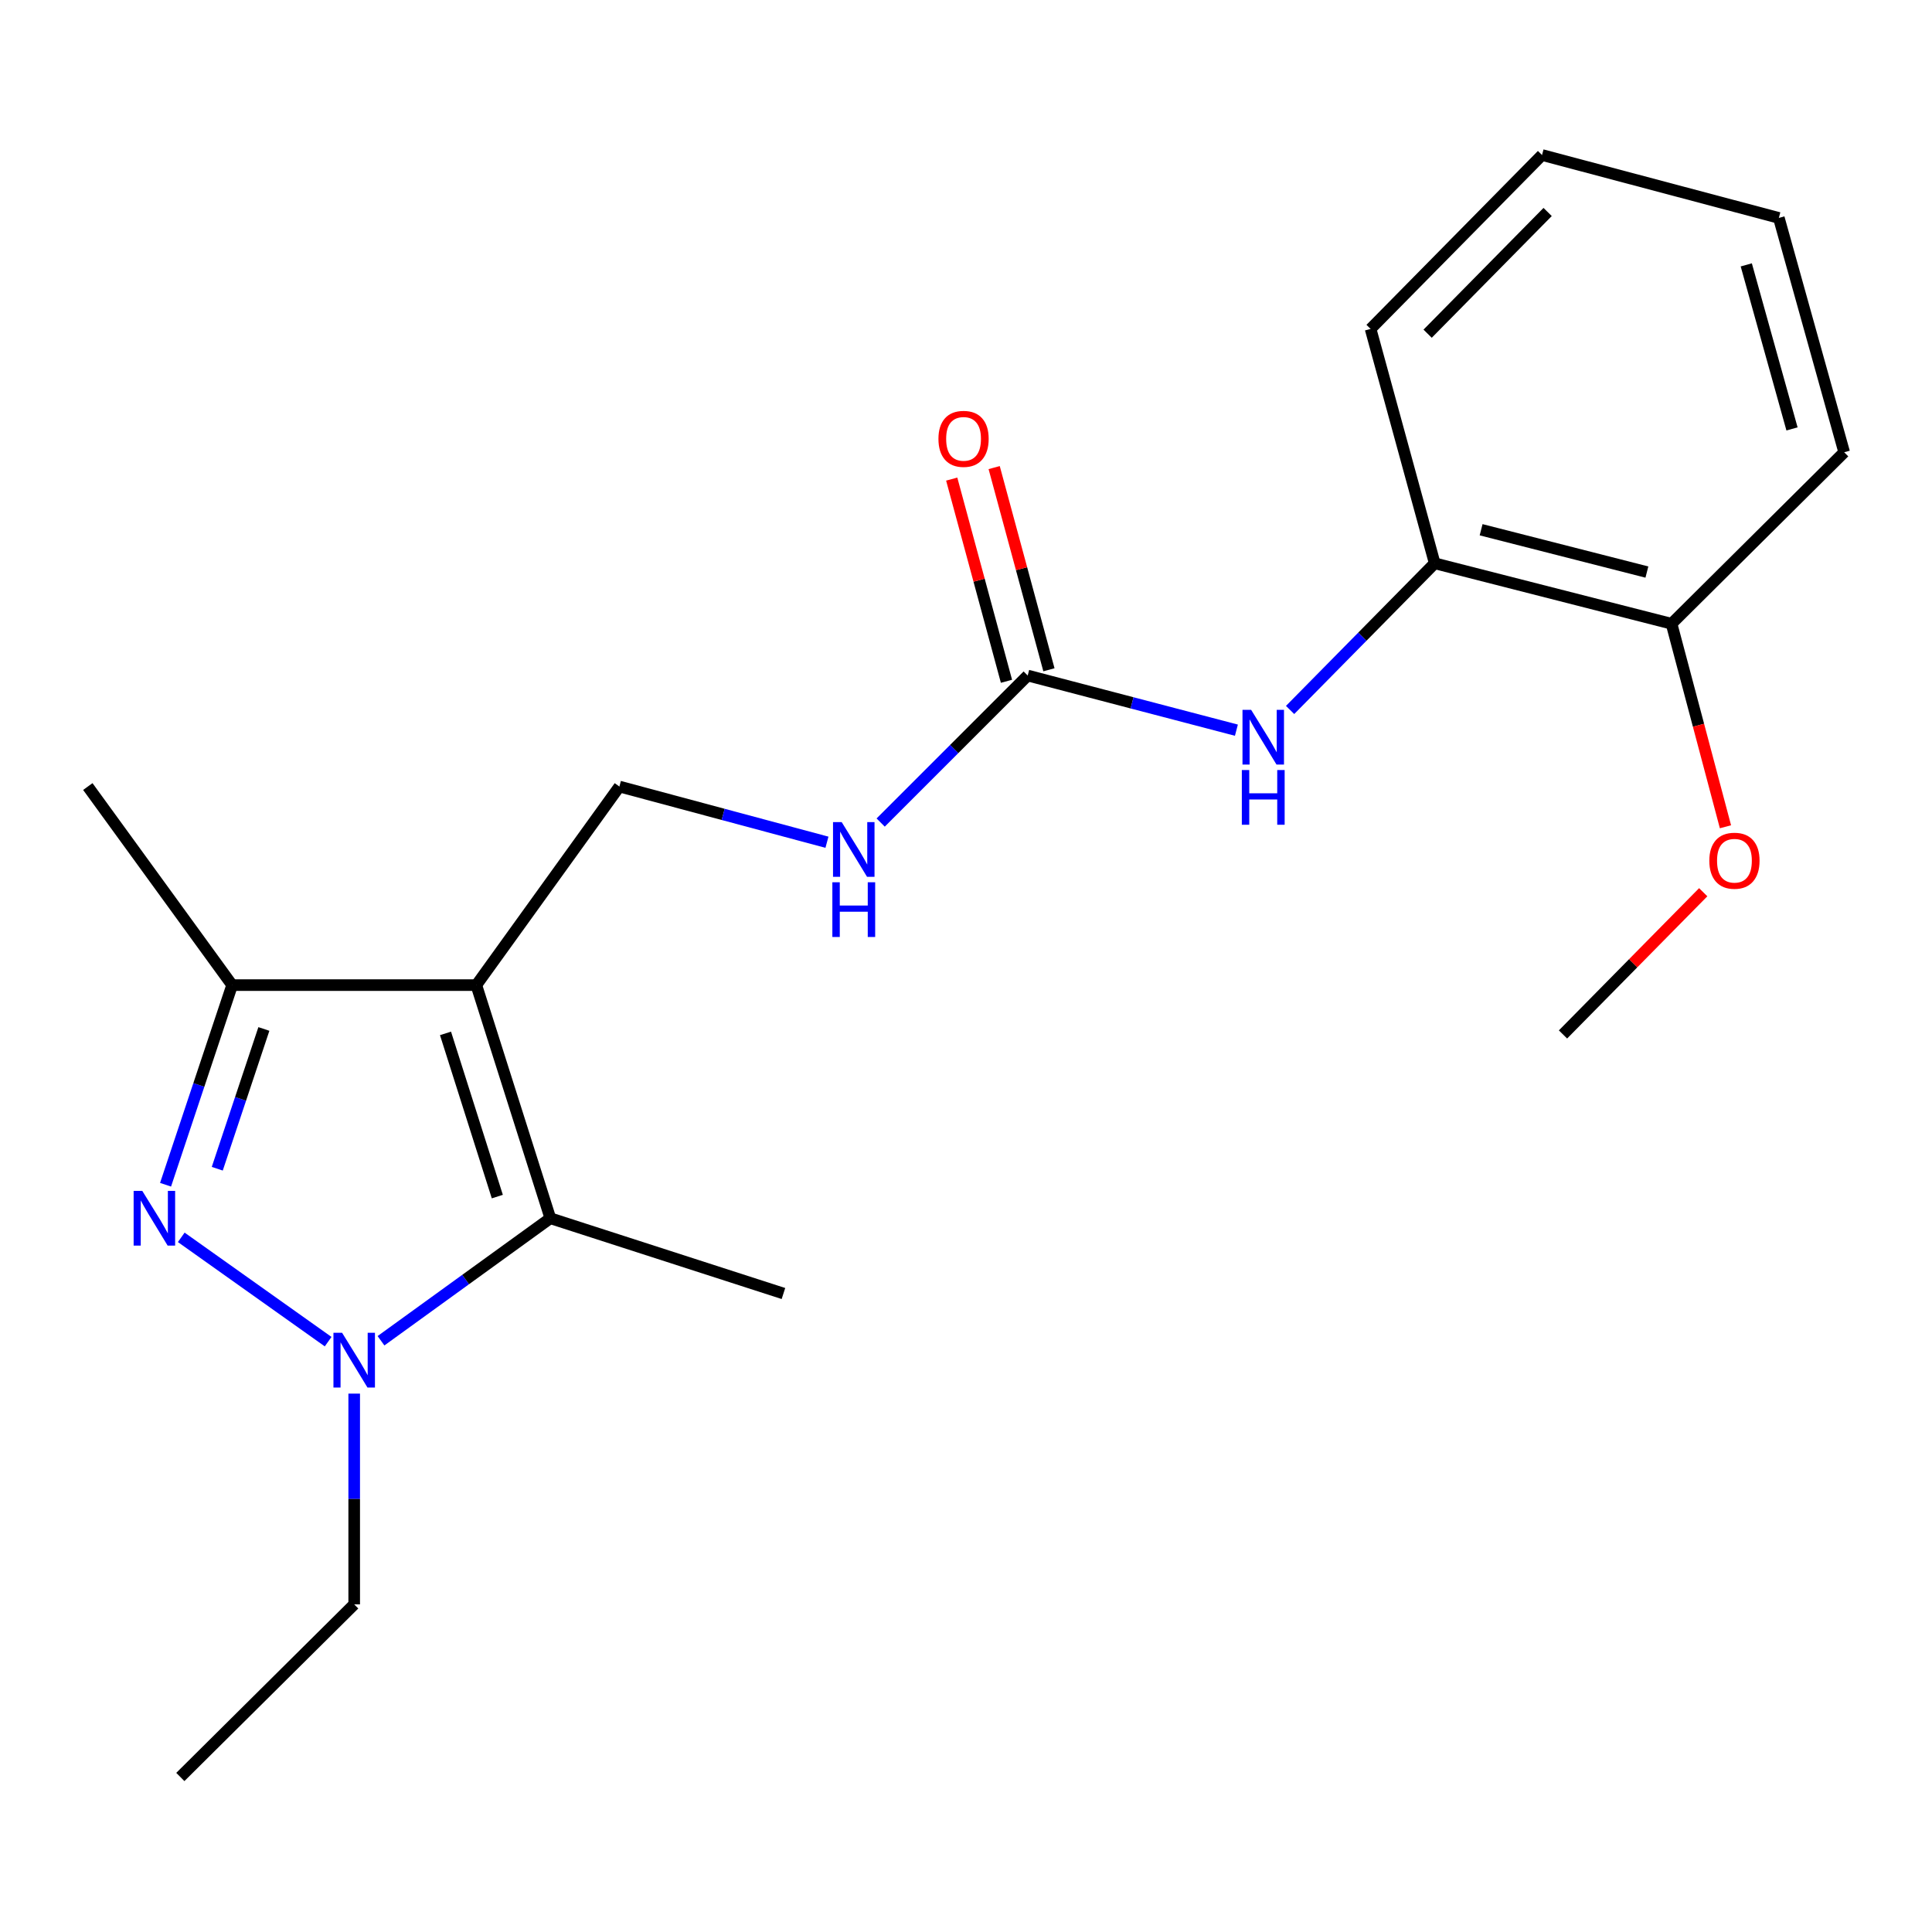 <?xml version='1.0' encoding='iso-8859-1'?>
<svg version='1.1' baseProfile='full'
              xmlns='http://www.w3.org/2000/svg'
                      xmlns:rdkit='http://www.rdkit.org/xml'
                      xmlns:xlink='http://www.w3.org/1999/xlink'
                  xml:space='preserve'
width='1000px' height='1000px' viewBox='0 0 1000 1000'>
<!-- END OF HEADER -->
<rect style='opacity:1.0;fill:#FFFFFF;stroke:none' width='1000' height='1000' x='0' y='0'> </rect>
<path class='bond-2' d='M 246.546,509.891 L 284.857,630.566' style='fill:none;fill-rule:evenodd;stroke:#000000;stroke-width:6px;stroke-linecap:butt;stroke-linejoin:miter;stroke-opacity:1' />
<path class='bond-2' d='M 230.593,534.881 L 257.411,619.353' style='fill:none;fill-rule:evenodd;stroke:#000000;stroke-width:6px;stroke-linecap:butt;stroke-linejoin:miter;stroke-opacity:1' />
<path class='bond-3' d='M 246.546,509.891 L 120.154,509.891' style='fill:none;fill-rule:evenodd;stroke:#000000;stroke-width:6px;stroke-linecap:butt;stroke-linejoin:miter;stroke-opacity:1' />
<path class='bond-5' d='M 246.546,509.891 L 320.6,407.113' style='fill:none;fill-rule:evenodd;stroke:#000000;stroke-width:6px;stroke-linecap:butt;stroke-linejoin:miter;stroke-opacity:1' />
<path class='bond-0' d='M 85.691,613.226 L 102.922,561.558' style='fill:none;fill-rule:evenodd;stroke:#0000FF;stroke-width:6px;stroke-linecap:butt;stroke-linejoin:miter;stroke-opacity:1' />
<path class='bond-0' d='M 102.922,561.558 L 120.154,509.891' style='fill:none;fill-rule:evenodd;stroke:#000000;stroke-width:6px;stroke-linecap:butt;stroke-linejoin:miter;stroke-opacity:1' />
<path class='bond-0' d='M 112.457,604.928 L 124.519,568.761' style='fill:none;fill-rule:evenodd;stroke:#0000FF;stroke-width:6px;stroke-linecap:butt;stroke-linejoin:miter;stroke-opacity:1' />
<path class='bond-0' d='M 124.519,568.761 L 136.582,532.594' style='fill:none;fill-rule:evenodd;stroke:#000000;stroke-width:6px;stroke-linecap:butt;stroke-linejoin:miter;stroke-opacity:1' />
<path class='bond-21' d='M 93.819,640.445 L 169.846,694.437' style='fill:none;fill-rule:evenodd;stroke:#0000FF;stroke-width:6px;stroke-linecap:butt;stroke-linejoin:miter;stroke-opacity:1' />
<path class='bond-1' d='M 197.204,693.977 L 241.03,662.271' style='fill:none;fill-rule:evenodd;stroke:#0000FF;stroke-width:6px;stroke-linecap:butt;stroke-linejoin:miter;stroke-opacity:1' />
<path class='bond-1' d='M 241.03,662.271 L 284.857,630.566' style='fill:none;fill-rule:evenodd;stroke:#000000;stroke-width:6px;stroke-linecap:butt;stroke-linejoin:miter;stroke-opacity:1' />
<path class='bond-11' d='M 183.331,721.333 L 183.331,775.875' style='fill:none;fill-rule:evenodd;stroke:#0000FF;stroke-width:6px;stroke-linecap:butt;stroke-linejoin:miter;stroke-opacity:1' />
<path class='bond-11' d='M 183.331,775.875 L 183.331,830.418' style='fill:none;fill-rule:evenodd;stroke:#000000;stroke-width:6px;stroke-linecap:butt;stroke-linejoin:miter;stroke-opacity:1' />
<path class='bond-12' d='M 284.857,630.566 L 405.506,669.522' style='fill:none;fill-rule:evenodd;stroke:#000000;stroke-width:6px;stroke-linecap:butt;stroke-linejoin:miter;stroke-opacity:1' />
<path class='bond-13' d='M 120.154,509.891 L 45.455,407.113' style='fill:none;fill-rule:evenodd;stroke:#000000;stroke-width:6px;stroke-linecap:butt;stroke-linejoin:miter;stroke-opacity:1' />
<path class='bond-4' d='M 531.936,349.653 L 493.883,387.7' style='fill:none;fill-rule:evenodd;stroke:#000000;stroke-width:6px;stroke-linecap:butt;stroke-linejoin:miter;stroke-opacity:1' />
<path class='bond-4' d='M 493.883,387.7 L 455.83,425.748' style='fill:none;fill-rule:evenodd;stroke:#0000FF;stroke-width:6px;stroke-linecap:butt;stroke-linejoin:miter;stroke-opacity:1' />
<path class='bond-6' d='M 531.936,349.653 L 585.948,363.796' style='fill:none;fill-rule:evenodd;stroke:#000000;stroke-width:6px;stroke-linecap:butt;stroke-linejoin:miter;stroke-opacity:1' />
<path class='bond-6' d='M 585.948,363.796 L 639.96,377.939' style='fill:none;fill-rule:evenodd;stroke:#0000FF;stroke-width:6px;stroke-linecap:butt;stroke-linejoin:miter;stroke-opacity:1' />
<path class='bond-9' d='M 542.924,346.677 L 528.752,294.352' style='fill:none;fill-rule:evenodd;stroke:#000000;stroke-width:6px;stroke-linecap:butt;stroke-linejoin:miter;stroke-opacity:1' />
<path class='bond-9' d='M 528.752,294.352 L 514.58,242.027' style='fill:none;fill-rule:evenodd;stroke:#FF0000;stroke-width:6px;stroke-linecap:butt;stroke-linejoin:miter;stroke-opacity:1' />
<path class='bond-9' d='M 520.949,352.629 L 506.777,300.304' style='fill:none;fill-rule:evenodd;stroke:#000000;stroke-width:6px;stroke-linecap:butt;stroke-linejoin:miter;stroke-opacity:1' />
<path class='bond-9' d='M 506.777,300.304 L 492.605,247.979' style='fill:none;fill-rule:evenodd;stroke:#FF0000;stroke-width:6px;stroke-linecap:butt;stroke-linejoin:miter;stroke-opacity:1' />
<path class='bond-7' d='M 320.6,407.113 L 374.314,421.528' style='fill:none;fill-rule:evenodd;stroke:#000000;stroke-width:6px;stroke-linecap:butt;stroke-linejoin:miter;stroke-opacity:1' />
<path class='bond-7' d='M 374.314,421.528 L 428.028,435.944' style='fill:none;fill-rule:evenodd;stroke:#0000FF;stroke-width:6px;stroke-linecap:butt;stroke-linejoin:miter;stroke-opacity:1' />
<path class='bond-8' d='M 667.751,367.478 L 705.177,329.519' style='fill:none;fill-rule:evenodd;stroke:#0000FF;stroke-width:6px;stroke-linecap:butt;stroke-linejoin:miter;stroke-opacity:1' />
<path class='bond-8' d='M 705.177,329.519 L 742.602,291.56' style='fill:none;fill-rule:evenodd;stroke:#000000;stroke-width:6px;stroke-linecap:butt;stroke-linejoin:miter;stroke-opacity:1' />
<path class='bond-10' d='M 742.602,291.56 L 865.187,322.851' style='fill:none;fill-rule:evenodd;stroke:#000000;stroke-width:6px;stroke-linecap:butt;stroke-linejoin:miter;stroke-opacity:1' />
<path class='bond-10' d='M 766.621,274.195 L 852.43,296.099' style='fill:none;fill-rule:evenodd;stroke:#000000;stroke-width:6px;stroke-linecap:butt;stroke-linejoin:miter;stroke-opacity:1' />
<path class='bond-15' d='M 742.602,291.56 L 709.414,170.24' style='fill:none;fill-rule:evenodd;stroke:#000000;stroke-width:6px;stroke-linecap:butt;stroke-linejoin:miter;stroke-opacity:1' />
<path class='bond-14' d='M 865.187,322.851 L 879.142,375.392' style='fill:none;fill-rule:evenodd;stroke:#000000;stroke-width:6px;stroke-linecap:butt;stroke-linejoin:miter;stroke-opacity:1' />
<path class='bond-14' d='M 879.142,375.392 L 893.097,427.933' style='fill:none;fill-rule:evenodd;stroke:#FF0000;stroke-width:6px;stroke-linecap:butt;stroke-linejoin:miter;stroke-opacity:1' />
<path class='bond-16' d='M 865.187,322.851 L 954.545,234.087' style='fill:none;fill-rule:evenodd;stroke:#000000;stroke-width:6px;stroke-linecap:butt;stroke-linejoin:miter;stroke-opacity:1' />
<path class='bond-18' d='M 183.331,830.418 L 93.34,919.763' style='fill:none;fill-rule:evenodd;stroke:#000000;stroke-width:6px;stroke-linecap:butt;stroke-linejoin:miter;stroke-opacity:1' />
<path class='bond-17' d='M 881.583,461.814 L 845.294,498.621' style='fill:none;fill-rule:evenodd;stroke:#FF0000;stroke-width:6px;stroke-linecap:butt;stroke-linejoin:miter;stroke-opacity:1' />
<path class='bond-17' d='M 845.294,498.621 L 809.004,535.427' style='fill:none;fill-rule:evenodd;stroke:#000000;stroke-width:6px;stroke-linecap:butt;stroke-linejoin:miter;stroke-opacity:1' />
<path class='bond-19' d='M 709.414,170.24 L 798.152,80.237' style='fill:none;fill-rule:evenodd;stroke:#000000;stroke-width:6px;stroke-linecap:butt;stroke-linejoin:miter;stroke-opacity:1' />
<path class='bond-19' d='M 738.936,172.724 L 801.053,109.721' style='fill:none;fill-rule:evenodd;stroke:#000000;stroke-width:6px;stroke-linecap:butt;stroke-linejoin:miter;stroke-opacity:1' />
<path class='bond-22' d='M 954.545,234.087 L 920.725,112.793' style='fill:none;fill-rule:evenodd;stroke:#000000;stroke-width:6px;stroke-linecap:butt;stroke-linejoin:miter;stroke-opacity:1' />
<path class='bond-22' d='M 927.542,222.008 L 903.868,137.102' style='fill:none;fill-rule:evenodd;stroke:#000000;stroke-width:6px;stroke-linecap:butt;stroke-linejoin:miter;stroke-opacity:1' />
<path class='bond-20' d='M 798.152,80.237 L 920.725,112.793' style='fill:none;fill-rule:evenodd;stroke:#000000;stroke-width:6px;stroke-linecap:butt;stroke-linejoin:miter;stroke-opacity:1' />
<path  class='atom-1' d='M 73.648 616.406
L 82.928 631.406
Q 83.848 632.886, 85.328 635.566
Q 86.808 638.246, 86.888 638.406
L 86.888 616.406
L 90.648 616.406
L 90.648 644.726
L 86.768 644.726
L 76.808 628.326
Q 75.648 626.406, 74.408 624.206
Q 73.208 622.006, 72.848 621.326
L 72.848 644.726
L 69.168 644.726
L 69.168 616.406
L 73.648 616.406
' fill='#0000FF'/>
<path  class='atom-2' d='M 177.071 689.853
L 186.351 704.853
Q 187.271 706.333, 188.751 709.013
Q 190.231 711.693, 190.311 711.853
L 190.311 689.853
L 194.071 689.853
L 194.071 718.173
L 190.191 718.173
L 180.231 701.773
Q 179.071 699.853, 177.831 697.653
Q 176.631 695.453, 176.271 694.773
L 176.271 718.173
L 172.591 718.173
L 172.591 689.853
L 177.071 689.853
' fill='#0000FF'/>
<path  class='atom-7' d='M 647.591 367.416
L 656.871 382.416
Q 657.791 383.896, 659.271 386.576
Q 660.751 389.256, 660.831 389.416
L 660.831 367.416
L 664.591 367.416
L 664.591 395.736
L 660.711 395.736
L 650.751 379.336
Q 649.591 377.416, 648.351 375.216
Q 647.151 373.016, 646.791 372.336
L 646.791 395.736
L 643.111 395.736
L 643.111 367.416
L 647.591 367.416
' fill='#0000FF'/>
<path  class='atom-7' d='M 642.771 398.568
L 646.611 398.568
L 646.611 410.608
L 661.091 410.608
L 661.091 398.568
L 664.931 398.568
L 664.931 426.888
L 661.091 426.888
L 661.091 413.808
L 646.611 413.808
L 646.611 426.888
L 642.771 426.888
L 642.771 398.568
' fill='#0000FF'/>
<path  class='atom-8' d='M 435.648 425.509
L 444.928 440.509
Q 445.848 441.989, 447.328 444.669
Q 448.808 447.349, 448.888 447.509
L 448.888 425.509
L 452.648 425.509
L 452.648 453.829
L 448.768 453.829
L 438.808 437.429
Q 437.648 435.509, 436.408 433.309
Q 435.208 431.109, 434.848 430.429
L 434.848 453.829
L 431.168 453.829
L 431.168 425.509
L 435.648 425.509
' fill='#0000FF'/>
<path  class='atom-8' d='M 430.828 456.661
L 434.668 456.661
L 434.668 468.701
L 449.148 468.701
L 449.148 456.661
L 452.988 456.661
L 452.988 484.981
L 449.148 484.981
L 449.148 471.901
L 434.668 471.901
L 434.668 484.981
L 430.828 484.981
L 430.828 456.661
' fill='#0000FF'/>
<path  class='atom-10' d='M 485.735 227.148
Q 485.735 220.348, 489.095 216.548
Q 492.455 212.748, 498.735 212.748
Q 505.015 212.748, 508.375 216.548
Q 511.735 220.348, 511.735 227.148
Q 511.735 234.028, 508.335 237.948
Q 504.935 241.828, 498.735 241.828
Q 492.495 241.828, 489.095 237.948
Q 485.735 234.068, 485.735 227.148
M 498.735 238.628
Q 503.055 238.628, 505.375 235.748
Q 507.735 232.828, 507.735 227.148
Q 507.735 221.588, 505.375 218.788
Q 503.055 215.948, 498.735 215.948
Q 494.415 215.948, 492.055 218.748
Q 489.735 221.548, 489.735 227.148
Q 489.735 232.868, 492.055 235.748
Q 494.415 238.628, 498.735 238.628
' fill='#FF0000'/>
<path  class='atom-15' d='M 884.743 445.504
Q 884.743 438.704, 888.103 434.904
Q 891.463 431.104, 897.743 431.104
Q 904.023 431.104, 907.383 434.904
Q 910.743 438.704, 910.743 445.504
Q 910.743 452.384, 907.343 456.304
Q 903.943 460.184, 897.743 460.184
Q 891.503 460.184, 888.103 456.304
Q 884.743 452.424, 884.743 445.504
M 897.743 456.984
Q 902.063 456.984, 904.383 454.104
Q 906.743 451.184, 906.743 445.504
Q 906.743 439.944, 904.383 437.144
Q 902.063 434.304, 897.743 434.304
Q 893.423 434.304, 891.063 437.104
Q 888.743 439.904, 888.743 445.504
Q 888.743 451.224, 891.063 454.104
Q 893.423 456.984, 897.743 456.984
' fill='#FF0000'/>
</svg>
